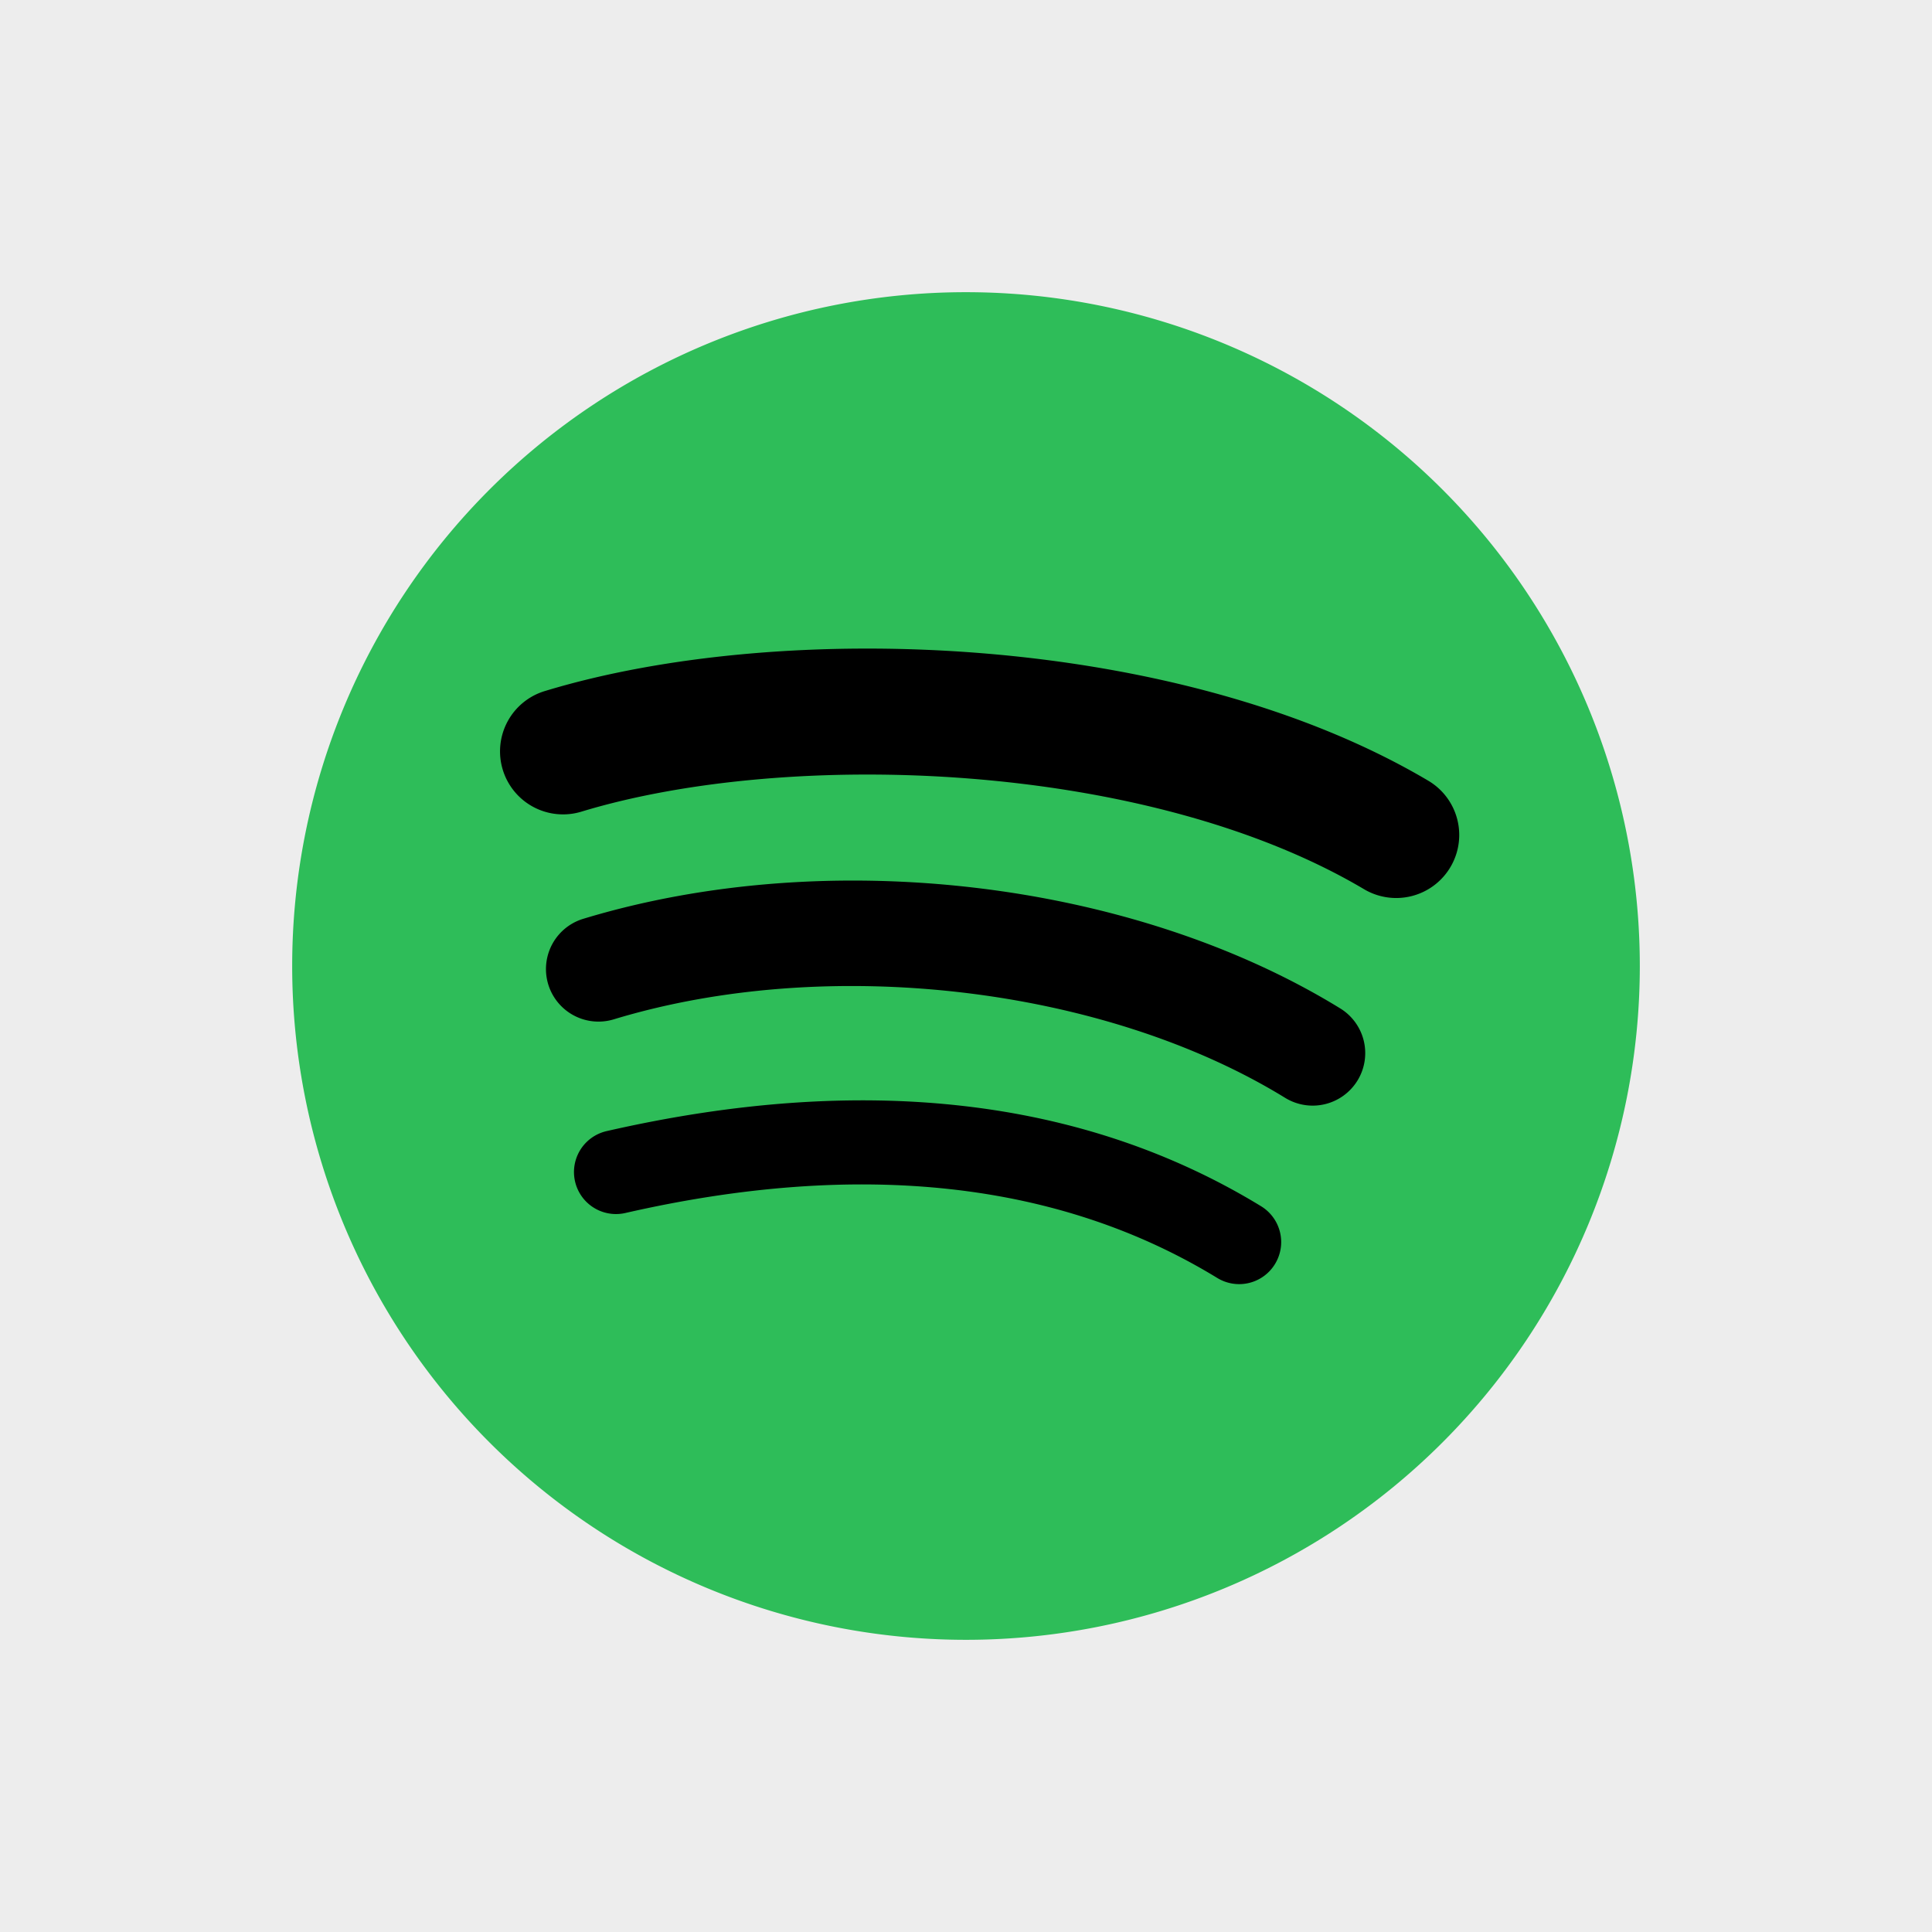 <?xml version="1.0" encoding="UTF-8"?> <svg xmlns="http://www.w3.org/2000/svg" width="324" height="324" viewBox="0 0 324 324"><defs><style>.a{fill:#ededed;}.b{fill:#2ebd59;}</style></defs><g transform="translate(-883 -1531)"><rect class="a" width="324" height="324" transform="translate(883 1531)"></rect><g transform="translate(932 1580)"><path class="b" d="M113,0A113,113,0,1,0,226,113,113,113,0,0,0,113,0Z"></path><path d="M120.913,37.037a7.038,7.038,0,0,1-9.685,2.344C84.7,23.166,51.294,19.5,11.961,28.486A7.043,7.043,0,0,1,8.823,14.753c43.041-9.831,79.967-5.6,109.754,12.6A7.046,7.046,0,0,1,120.913,37.037Z" transform="translate(43.91 125.936)"></path><path d="M139.106,40.527a8.817,8.817,0,0,1-12.121,2.9C96.62,24.759,50.31,19.354,14.386,30.257A8.808,8.808,0,1,1,9.266,13.4C50.3.948,101.324,6.978,136.2,28.414a8.8,8.8,0,0,1,2.907,12.113Z" transform="translate(39.543 91.688)"></path><path d="M147.388,44.631C110.963,23,50.881,21.013,16.106,31.562a10.567,10.567,0,1,1-6.13-20.225C49.894-.777,116.244,1.559,158.175,26.449a10.571,10.571,0,0,1-10.787,18.182Z" transform="translate(32.448 55.538)"></path></g></g></svg> 